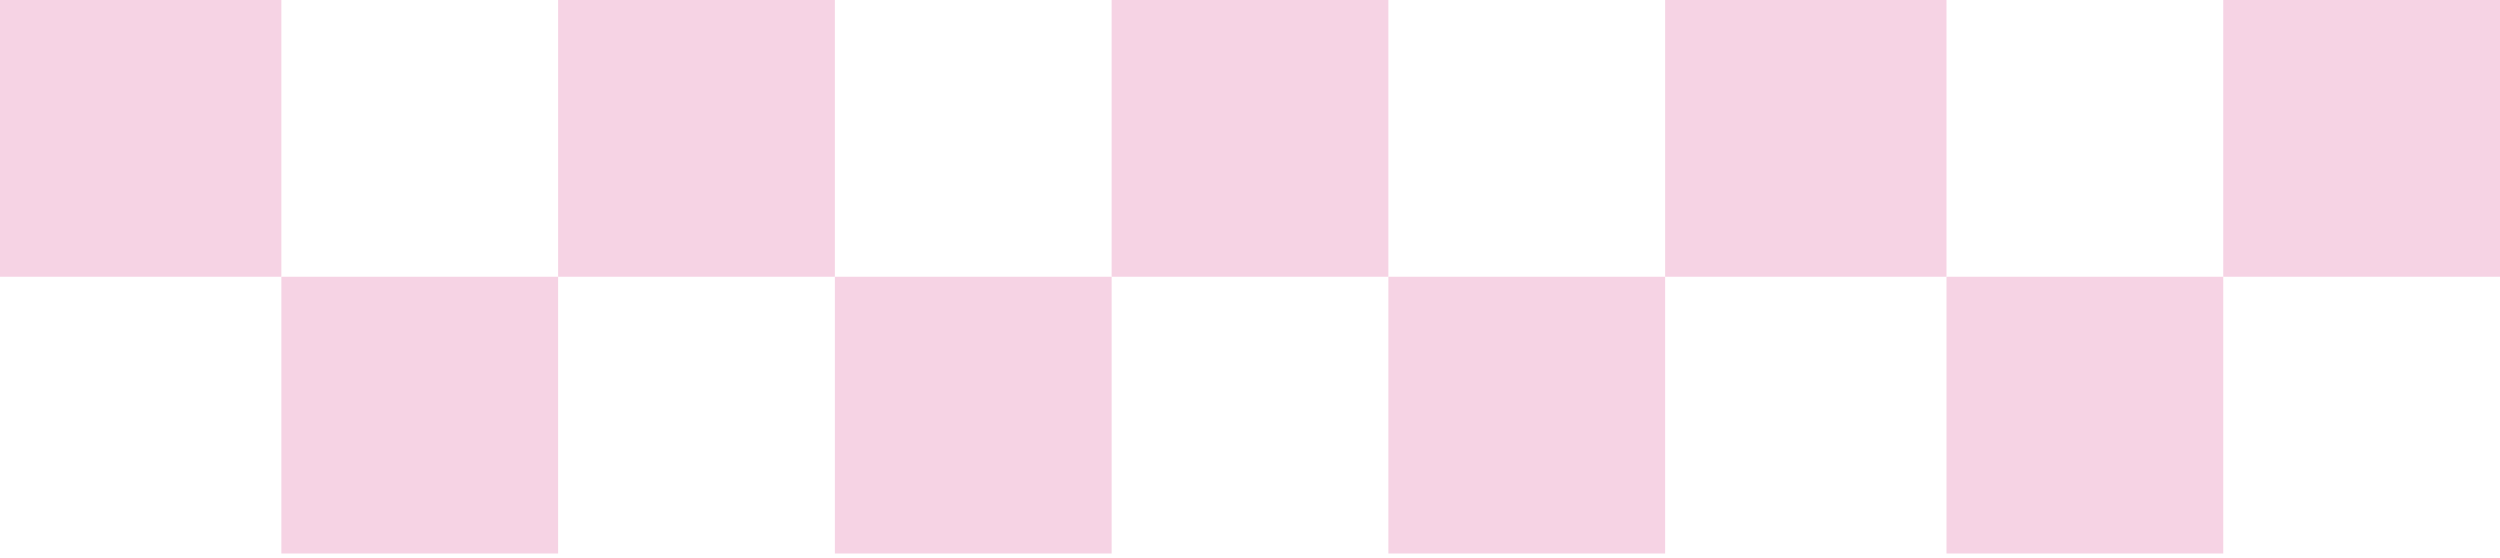 <svg xmlns="http://www.w3.org/2000/svg" width="390" height="87" viewBox="0 0 390 87" fill="none"><path d="M43.893 0H0V43.173H43.893V0Z" fill="#F6D3E4"></path><path d="M130.24 0H87.066V43.173H130.24V0Z" fill="#F6D3E4"></path><path d="M216.587 0H173.413V43.173H216.587V0Z" fill="#F6D3E4"></path><path d="M303.653 0H259.76V43.173H303.653V0Z" fill="#F6D3E4"></path><path d="M390.001 0H346.827V43.173H390.001V0Z" fill="#F6D3E4"></path><path d="M87.067 43.173H43.894V86.347H87.067V43.173Z" fill="#F6D3E4"></path><path d="M173.414 43.173H130.24V86.347H173.414V43.173Z" fill="#F6D3E4"></path><path d="M259.76 43.173H216.587V86.347H259.76V43.173Z" fill="#F6D3E4"></path><path d="M346.827 43.173H303.653V86.347H346.827V43.173Z" fill="#F6D3E4"></path></svg>